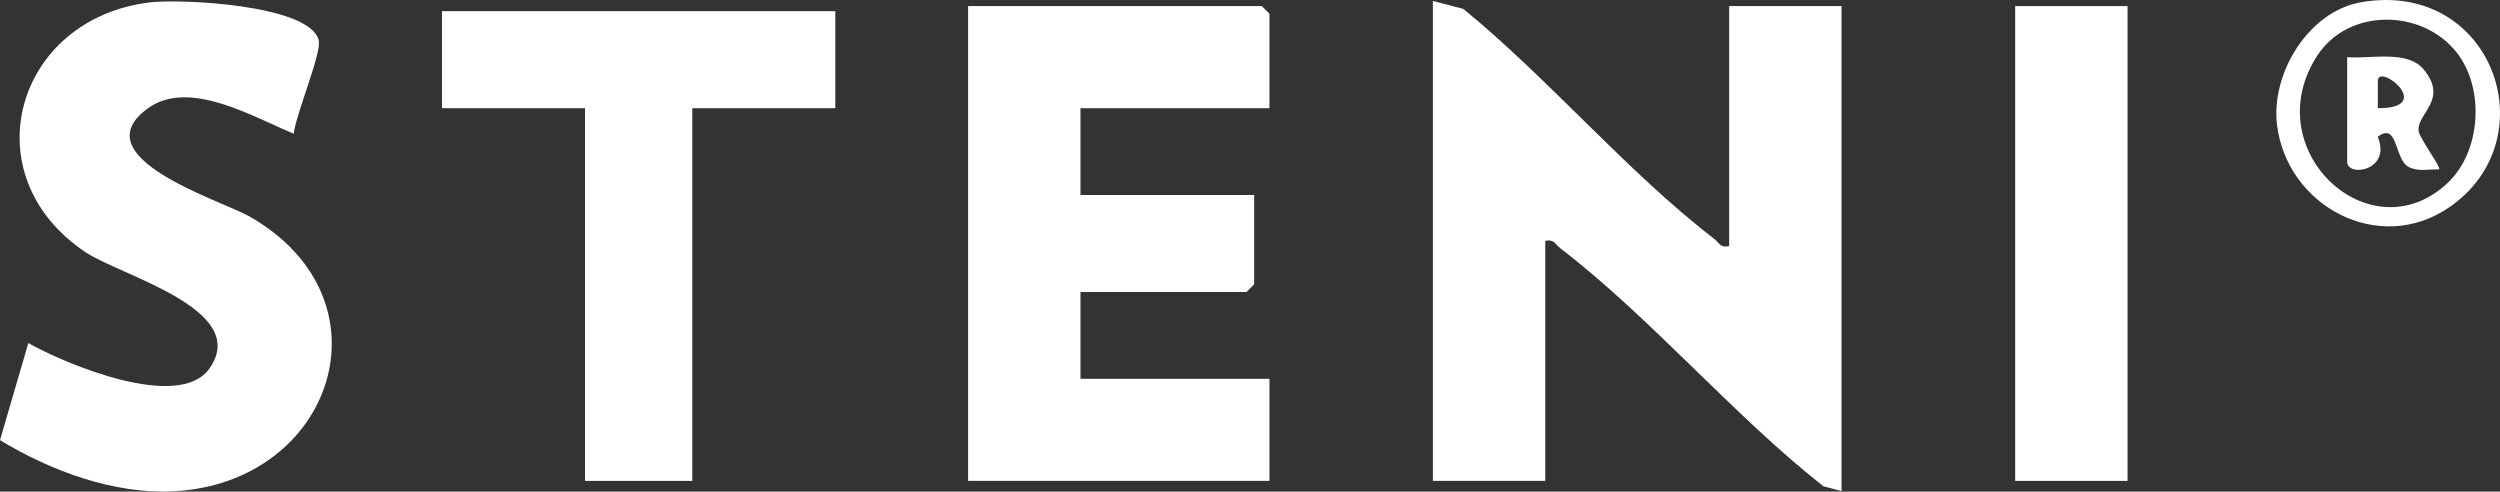 <svg width="178" height="35" viewBox="0 0 178 35" fill="none" xmlns="http://www.w3.org/2000/svg">
<rect x="0" y="0" width="178" height="35" fill="#333333" stroke="none"/>
<g clip-path="url(#clip0_319_277)">
<path d="M123.115 17.518V0.433H131.116V34.968L129.825 34.622C123.428 29.591 117.482 22.568 111.118 17.697C110.75 17.417 110.66 16.995 110.023 17.155V34.24H102.022V0.069L104.186 0.633C110.209 5.54 115.936 12.32 122.02 16.977C122.388 17.257 122.479 17.678 123.115 17.518Z" fill="white"/>
<path d="M90.386 7.703H76.93V13.883H89.295V20.245L88.749 20.79H76.93V26.97H90.386V34.24H68.93V0.433H89.841L90.386 0.978V7.703Z" fill="white"/>
<path d="M20.922 9.521C18.103 8.379 13.503 5.584 10.554 7.696C5.666 11.2 15.794 14.287 17.762 15.41C28.133 21.328 23.733 34.371 12.394 34.978C8.121 35.207 3.593 33.524 0 31.336L2.018 24.425C4.669 25.927 12.75 29.311 14.914 26.235C17.874 22.033 8.644 19.652 6.11 17.969C-2.124 12.491 1.084 1.331 10.663 0.171C12.863 -0.095 22.064 0.334 22.693 2.868C22.918 3.77 21.031 8.216 20.918 9.524L20.922 9.521Z" fill="white"/>
<path d="M59.474 0.796V7.703H49.291V34.24H41.654V7.703H31.472V0.796H59.474Z" fill="white"/>
<path d="M151.481 0.433H143.48V34.24H151.481V0.433Z" fill="white"/>
<path d="M168.116 0.156C177.477 -1.454 181.481 9.906 174.371 14.77C169.345 18.205 162.817 14.653 162.123 8.881C161.683 5.242 164.352 0.807 168.12 0.156H168.116ZM174.269 13.028C176.651 10.8 176.938 6.303 174.913 3.733C172.458 0.621 167.218 0.552 164.999 3.947C160.624 10.647 168.741 18.209 174.269 13.032V13.028Z" fill="white"/>
<path d="M167.119 4.068C168.759 4.217 171.414 3.519 172.585 4.966C174.342 7.136 172.087 8.041 172.2 9.314C172.243 9.797 173.832 11.938 173.665 12.062C172.956 12.037 172.152 12.244 171.487 11.88C170.465 11.324 170.745 8.638 169.297 9.739C170.29 12.171 167.119 12.633 167.119 11.52V4.068ZM169.305 7.703C173.411 7.722 169.447 4.519 169.301 5.704V7.703H169.305Z" fill="white"/>
</g>
<defs>
<clipPath id="clip0_319_277">
<rect width="178" height="35" fill="white"/>
</clipPath>
</defs>
</svg>
